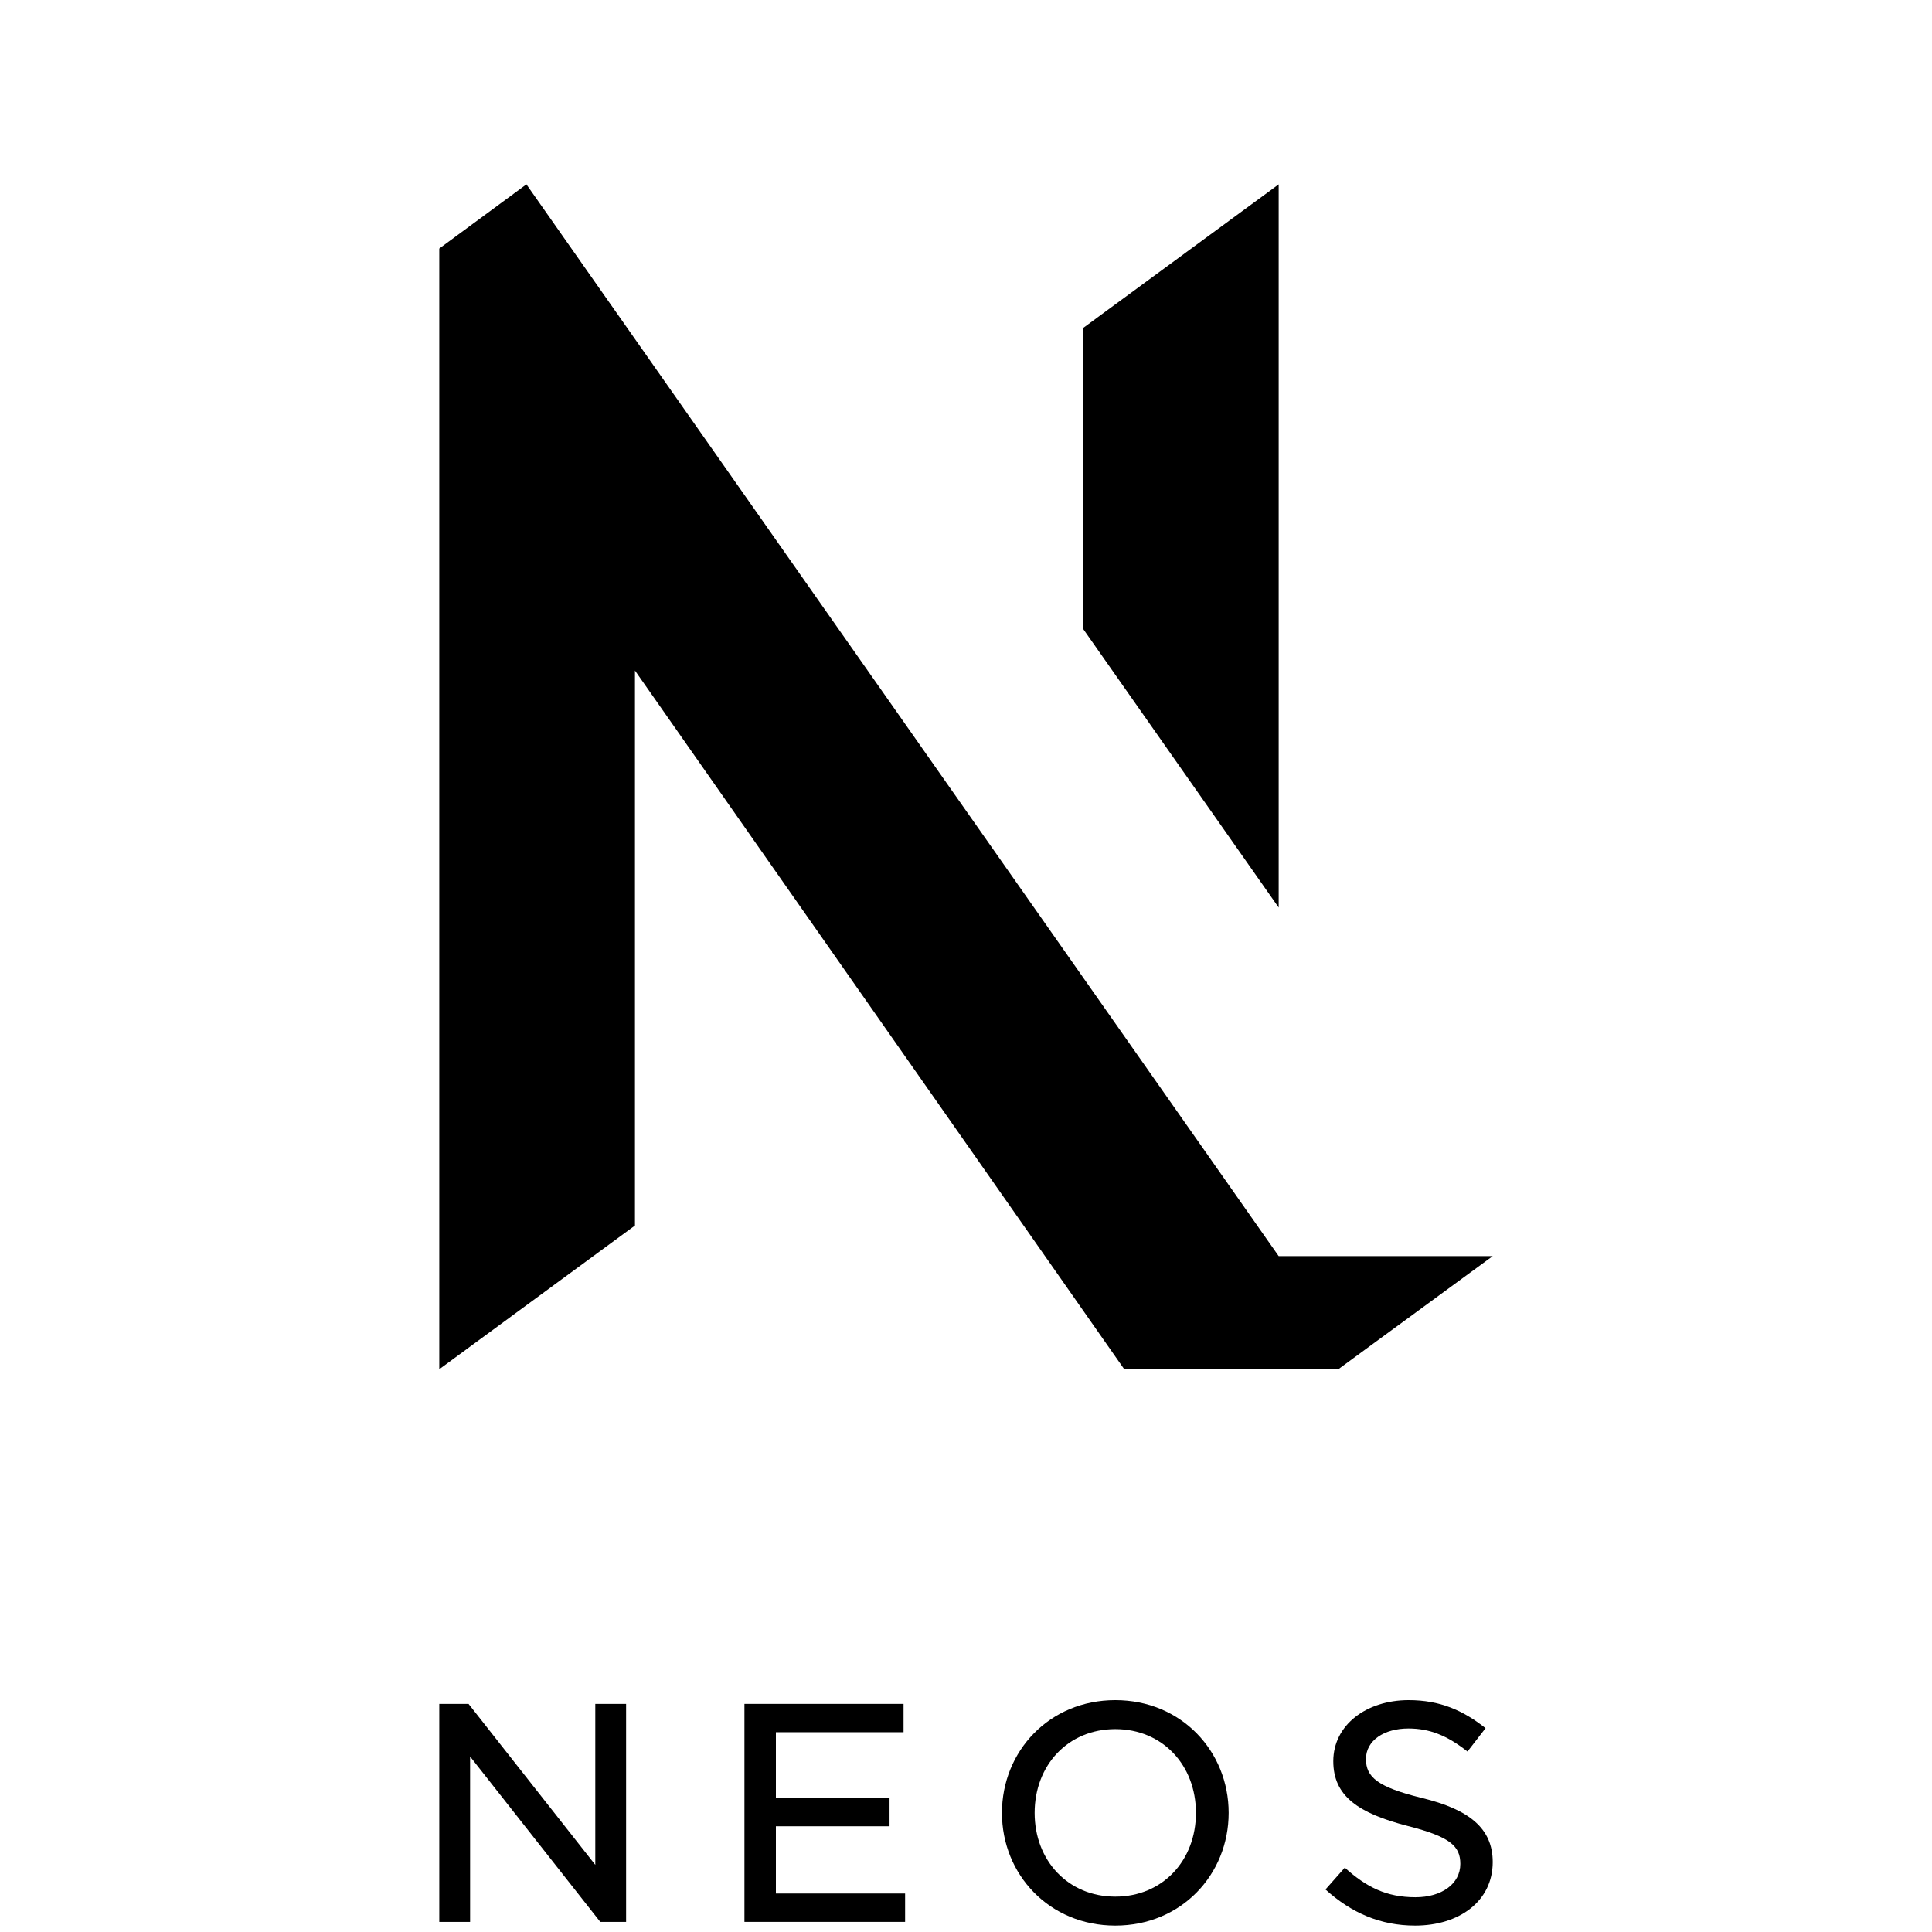 <?xml version="1.0" encoding="UTF-8" standalone="no"?>
<!DOCTYPE svg PUBLIC "-//W3C//DTD SVG 1.1//EN" "http://www.w3.org/Graphics/SVG/1.1/DTD/svg11.dtd">
	<svg width="100px" height="100px" viewBox="0 0 100 100" version="1.1" xmlns="http://www.w3.org/2000/svg" xmlns:xlink="http://www.w3.org/1999/xlink" xml:space="preserve" xmlns:serif="http://www.serif.com/" 
	style="fill-rule:evenodd;clip-rule:evenodd;stroke-linejoin:round;stroke-miterlimit:1.414;">
		<rect id="NEOS" x="0" y="0" width="100" height="100" style="fill:none;"/>
		<g>
			<path d="M66.184,9.542l-10.128,7.439l0,15.561l10.128,14.432l0,-37.432Z" style="fill:#000;fill-rule:nonzero;"/>
			<path d="M66.184,65.016l-38.937,-55.474l-4.51,3.323l0,58.007l10.128,-7.439l0,-28.726l25.326,36.165l11.079,0l7.993,-5.856l-11.079,0Z" style="fill:#000;fill-rule:nonzero;"/>
		</g>
		<g>
			<path d="M24.252,88.194l6.56,8.332l0,-8.332l1.595,0l0,11.282l-1.338,0l-6.737,-8.558l0,8.558l-1.595,0l0,-11.282l1.515,0Z" style="fill:#000;fill-rule:nonzero;"/>
			<path d="M46.768,88.194l0,1.466l-6.608,0l0,3.385l5.883,0l0,1.483l-5.883,0l0,3.481l6.688,0l0,1.467l-8.316,0l0,-11.282l8.236,0Z" style="fill:#000;fill-rule:nonzero;"/>
			<path d="M51.861,93.835c0,-3.191 2.45,-5.835 5.867,-5.835c3.417,0 5.867,2.644 5.867,5.835c0,3.191 -2.45,5.834 -5.867,5.834c-3.417,0 -5.867,-2.643 -5.867,-5.834Zm10.041,0c0,-2.466 -1.725,-4.336 -4.174,-4.336c-2.45,0 -4.175,1.87 -4.175,4.336c0,2.465 1.725,4.335 4.175,4.335c2.449,0 4.174,-1.87 4.174,-4.335Z" style="fill:#000;fill-rule:nonzero;"/>
			<path d="M68.607,97.8l0.999,-1.129c1.113,1 2.144,1.531 3.659,1.531c1.354,0 2.321,-0.693 2.321,-1.724c0,-0.919 -0.515,-1.402 -2.724,-1.966c-2.562,-0.661 -3.851,-1.548 -3.851,-3.353c0,-1.869 1.708,-3.159 3.899,-3.159c1.629,0 2.821,0.532 3.982,1.451l-0.935,1.209c-1.064,-0.838 -1.967,-1.193 -3.062,-1.193c-1.242,0 -2.193,0.613 -2.193,1.58c0,0.934 0.597,1.45 2.885,2.014c2.466,0.596 3.676,1.579 3.676,3.32c0,2.031 -1.741,3.288 -4.014,3.288c-1.805,0 -3.304,-0.66 -4.642,-1.869Z" style="fill:#000;fill-rule:nonzero;"/>
		</g>
	</svg>